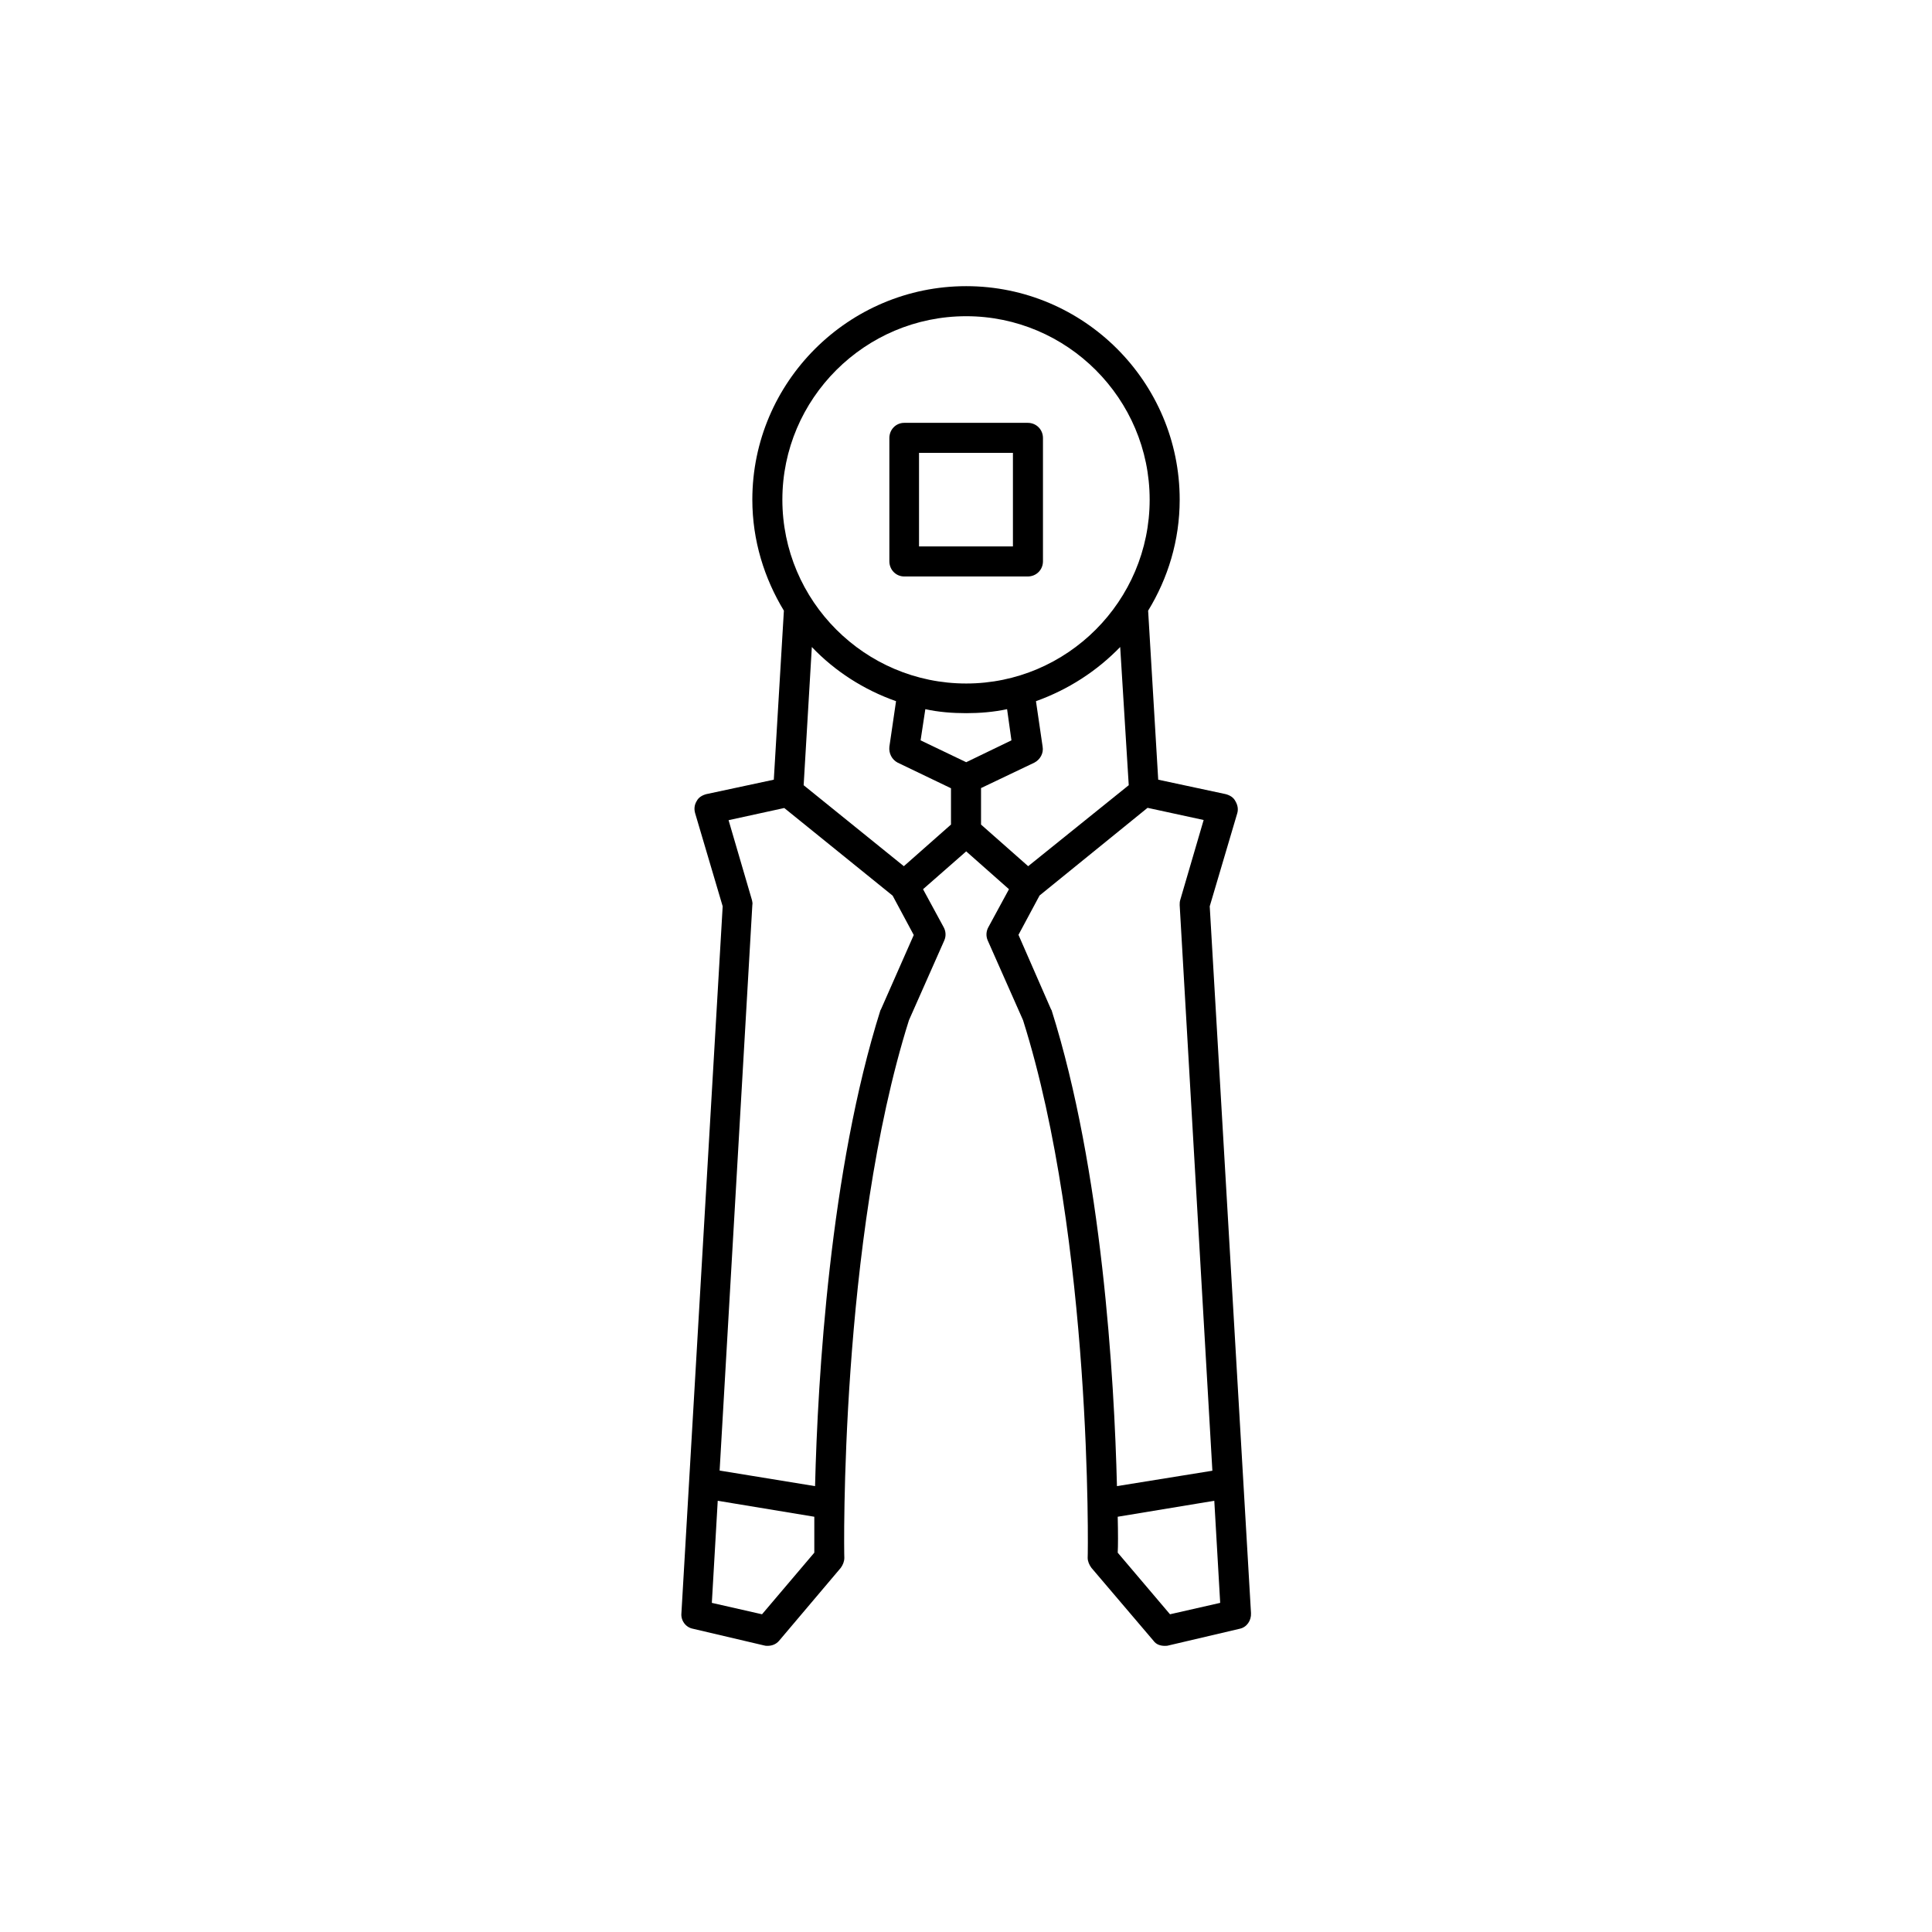 <?xml version="1.0" encoding="UTF-8"?>
<!-- Uploaded to: SVG Find, www.svgrepo.com, Generator: SVG Find Mixer Tools -->
<svg fill="#000000" width="800px" height="800px" version="1.1" viewBox="144 144 512 512" xmlns="http://www.w3.org/2000/svg">
 <g>
  <path d="m383.62 296.77h32.746c2.266 0 4.031-1.762 4.031-4.031v-32.648c0-2.266-1.762-4.031-4.031-4.031h-32.746c-2.168 0-3.93 1.762-3.93 4.031v32.648c0 2.266 1.762 4.031 3.93 4.031zm3.93-32.75h24.887v24.789h-24.887z"/>
  <path d="m464.59 384.18 7.305-24.688c0.301-1.059 0.102-2.168-0.504-3.176-0.504-1.008-1.461-1.562-2.57-1.863l-17.883-3.828-2.672-44.789c5.238-8.566 8.363-18.59 8.363-29.422 0-31.188-25.391-56.578-56.578-56.578-31.184 0-56.676 25.391-56.676 56.578 0 10.832 3.176 20.859 8.363 29.422l-2.672 44.789-17.883 3.828c-1.109 0.305-2.066 0.859-2.57 1.863-0.605 1.008-0.707 2.066-0.402 3.176l7.305 24.688-10.934 187.32c-0.203 1.965 1.16 3.777 3.023 4.129l18.895 4.434c0.301 0.102 0.602 0.102 0.906 0.102 1.16 0 2.266-0.402 3.074-1.359l16.324-19.297c0.602-0.805 0.953-1.762 0.953-2.668-0.102-0.859-1.258-84.238 17.129-142.48l9.371-21.16c0.504-1.16 0.402-2.469-0.203-3.527l-5.438-10.023 11.438-10.027 11.336 10.027-5.441 10.027c-0.605 1.059-0.707 2.367-0.203 3.527l9.371 21.156c18.391 58.242 17.23 141.62 17.129 142.48 0 0.906 0.402 1.863 1.008 2.672l16.426 19.297c0.707 1.008 1.863 1.359 2.973 1.359 0.301 0 0.707 0 1.008-0.102l18.895-4.434c1.863-0.402 3.074-2.168 2.973-4.133zm-64.535-156.38c26.754 0 48.617 21.867 48.617 48.617 0 26.852-21.867 48.719-48.617 48.719-26.852 0-48.719-21.867-48.719-48.719 0-26.754 21.863-48.617 48.719-48.617zm11.988 112.4-11.988 5.793-12.09-5.793 1.258-8.262c3.426 0.758 7.102 1.059 10.832 1.059 3.629 0 7.305-0.301 10.832-1.059zm-66.098 231.6-13.301-3.023 1.562-27.055 25.594 4.231v9.523zm31.586-160.46c-0.098 0.199-0.098 0.25-0.199 0.352-13.402 42.422-16.625 97.535-17.332 126.15l-25.293-4.129 8.668-149.84c0.102-0.504 0-0.906-0.102-1.359l-6.195-21.16 14.762-3.223 28.719 23.227 5.594 10.43zm5.996-37.789-26.551-21.461 2.168-36.625c6.094 6.398 13.754 11.336 22.316 14.355l-1.762 12.043c-0.203 1.762 0.656 3.426 2.168 4.231l14.156 6.801v9.621zm20.457-11.031v-9.672l14.156-6.754c1.512-0.805 2.469-2.469 2.164-4.231l-1.762-12.043c8.566-3.074 16.121-7.961 22.32-14.359l2.266 36.625-26.652 21.465zm18.488 48.82-8.566-19.598 5.594-10.43 28.617-23.227 14.863 3.223-6.195 21.16c-0.156 0.504-0.156 0.906-0.156 1.41l8.664 149.88-25.289 4.082c-0.703-28.617-3.93-83.73-17.328-126.15-0.102-0.102-0.102-0.152-0.203-0.352zm31.59 160.46-13.855-16.324c0.102-1.762 0.102-5.141 0-9.523l25.594-4.231 1.562 27.055z"/>
 </g>
</svg>